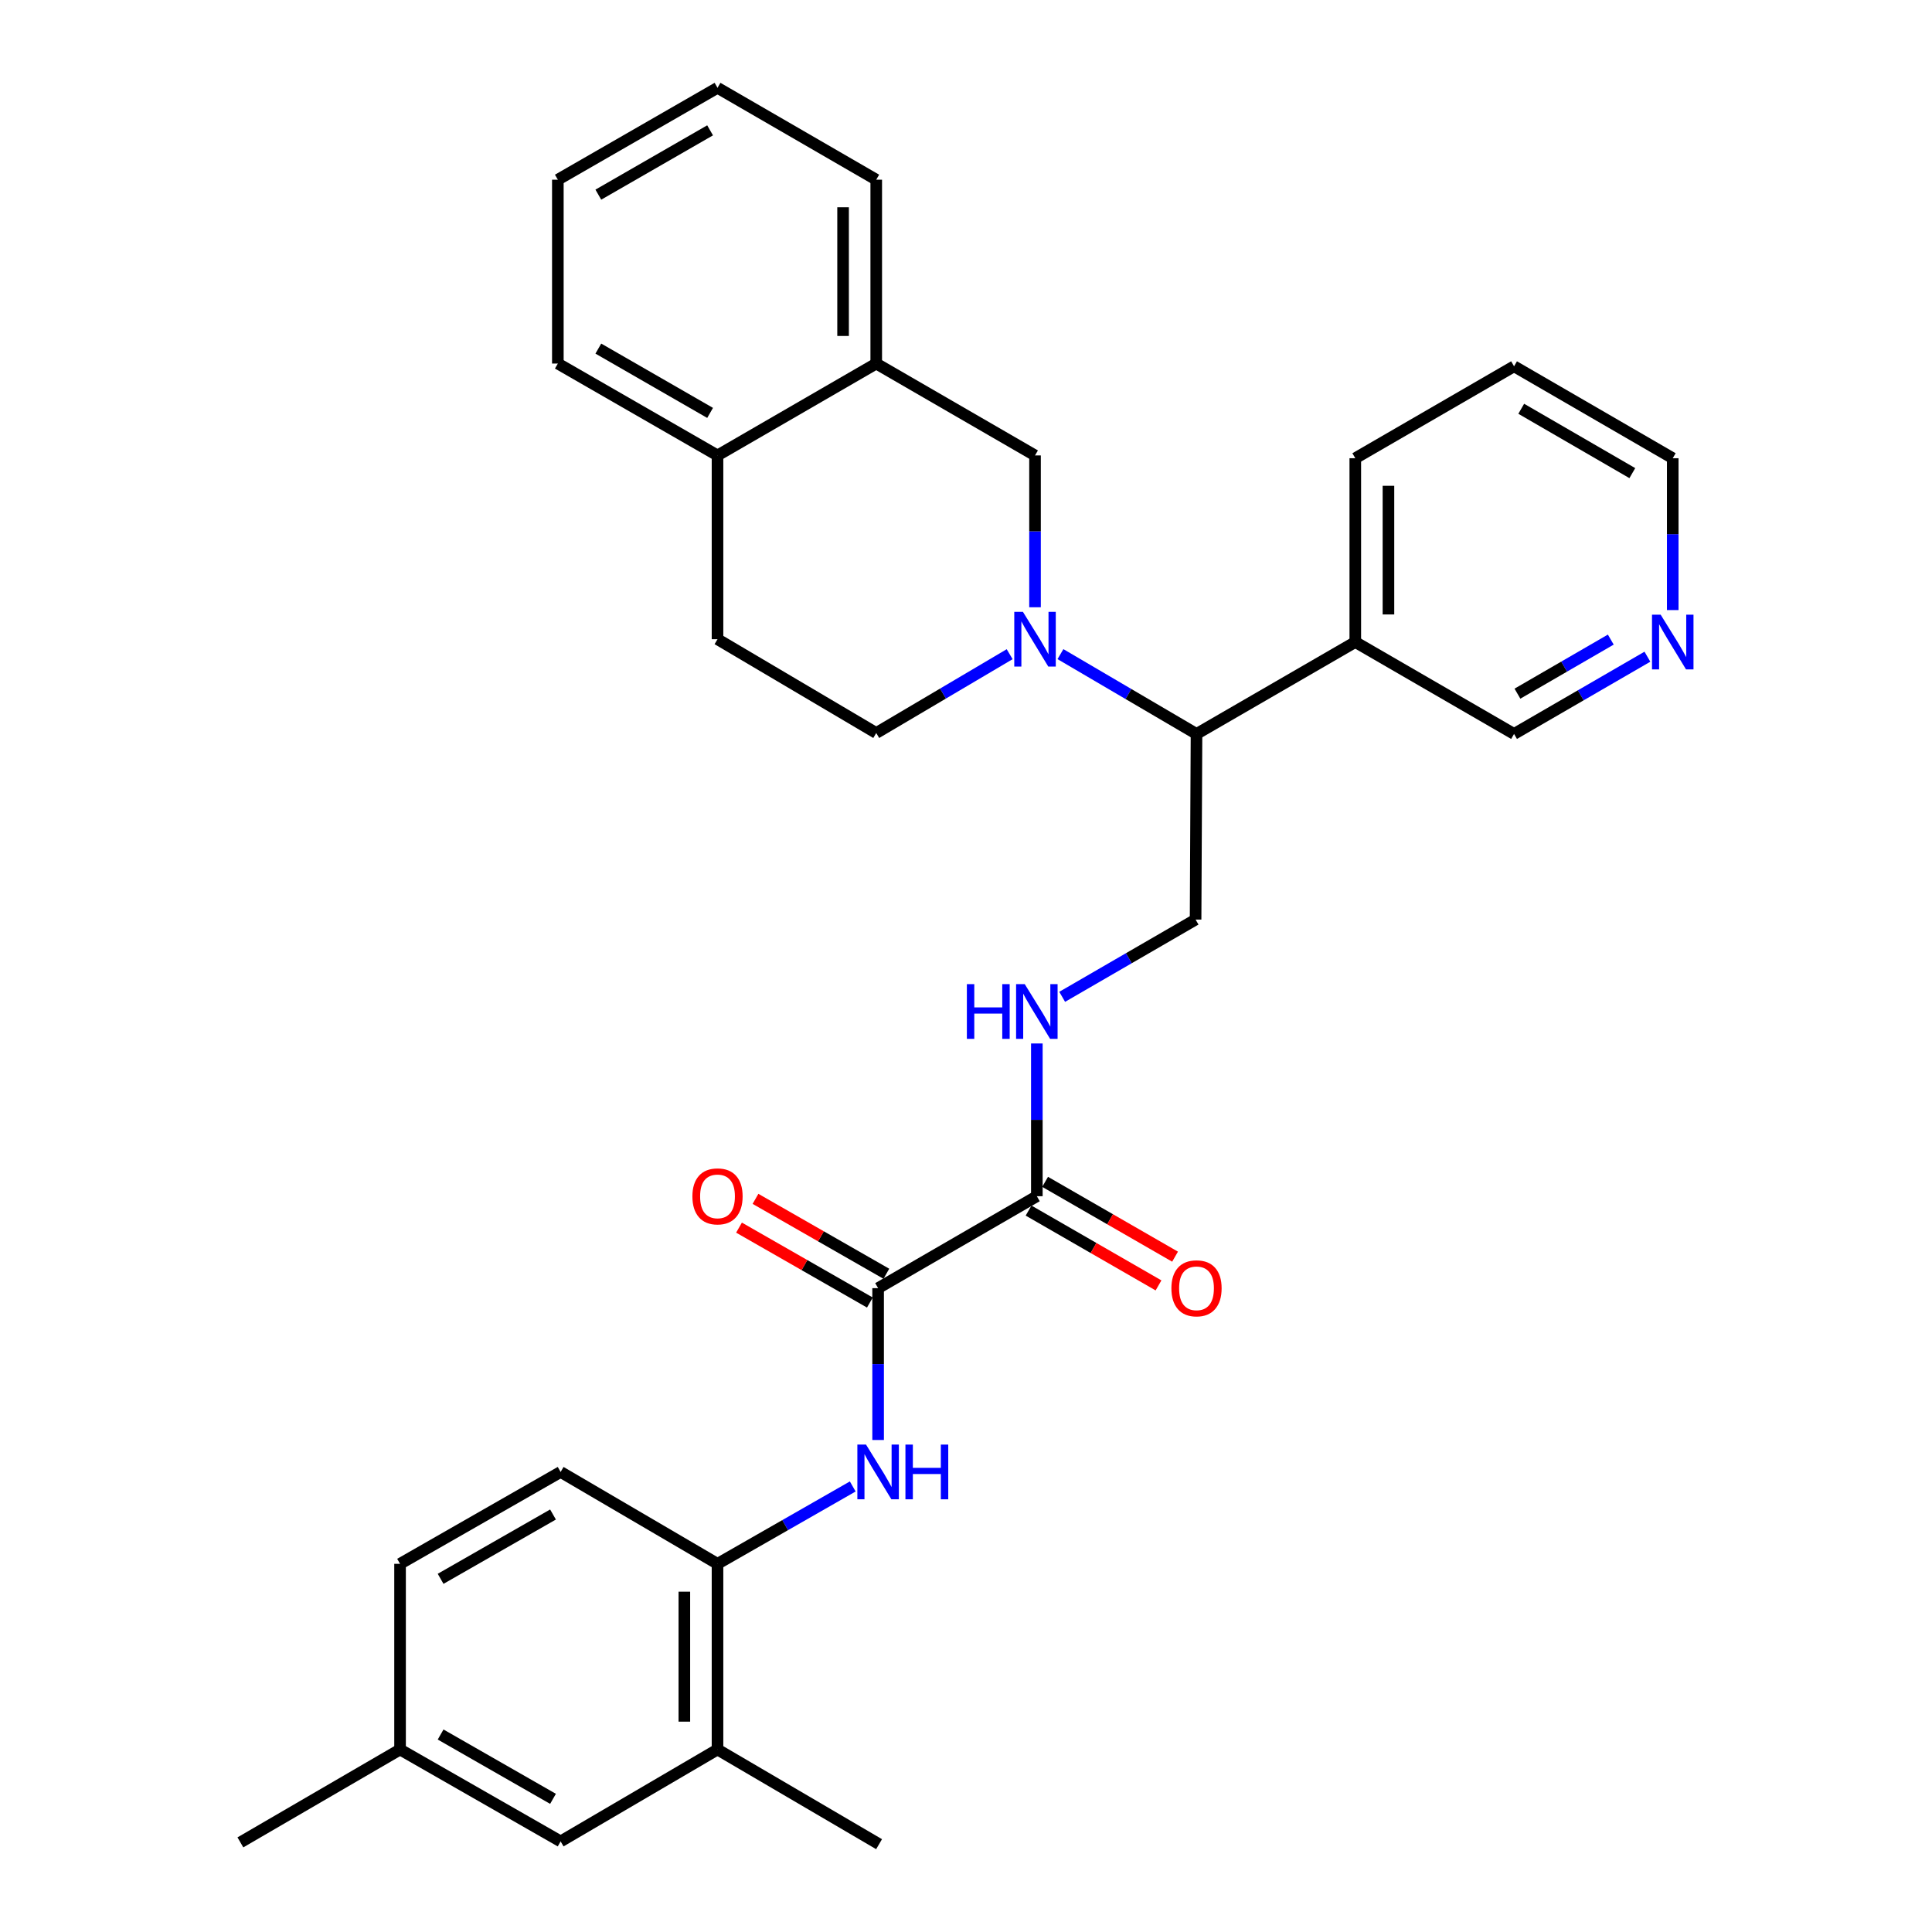 <?xml version='1.0' encoding='iso-8859-1'?>
<svg version='1.1' baseProfile='full'
              xmlns='http://www.w3.org/2000/svg'
                      xmlns:rdkit='http://www.rdkit.org/xml'
                      xmlns:xlink='http://www.w3.org/1999/xlink'
                  xml:space='preserve'
width='1000px' height='1000px' viewBox='0 0 1000 1000'>
<!-- END OF HEADER -->
<rect style='opacity:1.0;fill:#FFFFFF;stroke:none' width='1000' height='1000' x='0' y='0'> </rect>
<path class='bond-3' d='M 548.887,338.574 L 584.099,359.231' style='fill:none;fill-rule:evenodd;stroke:#0000FF;stroke-width:6px;stroke-linecap:butt;stroke-linejoin:miter;stroke-opacity:1' />
<path class='bond-3' d='M 584.099,359.231 L 619.311,379.887' style='fill:none;fill-rule:evenodd;stroke:#000000;stroke-width:6px;stroke-linecap:butt;stroke-linejoin:miter;stroke-opacity:1' />
<path class='bond-4' d='M 535.725,314.315 L 535.725,275.022' style='fill:none;fill-rule:evenodd;stroke:#0000FF;stroke-width:6px;stroke-linecap:butt;stroke-linejoin:miter;stroke-opacity:1' />
<path class='bond-4' d='M 535.725,275.022 L 535.725,235.73' style='fill:none;fill-rule:evenodd;stroke:#000000;stroke-width:6px;stroke-linecap:butt;stroke-linejoin:miter;stroke-opacity:1' />
<path class='bond-10' d='M 522.598,338.607 L 488.069,359.004' style='fill:none;fill-rule:evenodd;stroke:#0000FF;stroke-width:6px;stroke-linecap:butt;stroke-linejoin:miter;stroke-opacity:1' />
<path class='bond-10' d='M 488.069,359.004 L 453.539,379.401' style='fill:none;fill-rule:evenodd;stroke:#000000;stroke-width:6px;stroke-linecap:butt;stroke-linejoin:miter;stroke-opacity:1' />
<path class='bond-0' d='M 454.512,666.745 L 536.668,619.159' style='fill:none;fill-rule:evenodd;stroke:#000000;stroke-width:6px;stroke-linecap:butt;stroke-linejoin:miter;stroke-opacity:1' />
<path class='bond-1' d='M 454.512,666.745 L 454.512,706.042' style='fill:none;fill-rule:evenodd;stroke:#000000;stroke-width:6px;stroke-linecap:butt;stroke-linejoin:miter;stroke-opacity:1' />
<path class='bond-1' d='M 454.512,706.042 L 454.512,745.339' style='fill:none;fill-rule:evenodd;stroke:#0000FF;stroke-width:6px;stroke-linecap:butt;stroke-linejoin:miter;stroke-opacity:1' />
<path class='bond-12' d='M 458.775,659.297 L 424.907,639.911' style='fill:none;fill-rule:evenodd;stroke:#000000;stroke-width:6px;stroke-linecap:butt;stroke-linejoin:miter;stroke-opacity:1' />
<path class='bond-12' d='M 424.907,639.911 L 391.04,620.524' style='fill:none;fill-rule:evenodd;stroke:#FF0000;stroke-width:6px;stroke-linecap:butt;stroke-linejoin:miter;stroke-opacity:1' />
<path class='bond-12' d='M 450.249,674.192 L 416.382,654.805' style='fill:none;fill-rule:evenodd;stroke:#000000;stroke-width:6px;stroke-linecap:butt;stroke-linejoin:miter;stroke-opacity:1' />
<path class='bond-12' d='M 416.382,654.805 L 382.514,635.418' style='fill:none;fill-rule:evenodd;stroke:#FF0000;stroke-width:6px;stroke-linecap:butt;stroke-linejoin:miter;stroke-opacity:1' />
<path class='bond-5' d='M 441.378,769.391 L 406.38,789.413' style='fill:none;fill-rule:evenodd;stroke:#0000FF;stroke-width:6px;stroke-linecap:butt;stroke-linejoin:miter;stroke-opacity:1' />
<path class='bond-5' d='M 406.38,789.413 L 371.383,809.434' style='fill:none;fill-rule:evenodd;stroke:#000000;stroke-width:6px;stroke-linecap:butt;stroke-linejoin:miter;stroke-opacity:1' />
<path class='bond-2' d='M 536.668,619.159 L 536.668,579.629' style='fill:none;fill-rule:evenodd;stroke:#000000;stroke-width:6px;stroke-linecap:butt;stroke-linejoin:miter;stroke-opacity:1' />
<path class='bond-2' d='M 536.668,579.629 L 536.668,540.1' style='fill:none;fill-rule:evenodd;stroke:#0000FF;stroke-width:6px;stroke-linecap:butt;stroke-linejoin:miter;stroke-opacity:1' />
<path class='bond-14' d='M 532.387,626.595 L 566.016,645.959' style='fill:none;fill-rule:evenodd;stroke:#000000;stroke-width:6px;stroke-linecap:butt;stroke-linejoin:miter;stroke-opacity:1' />
<path class='bond-14' d='M 566.016,645.959 L 599.646,665.323' style='fill:none;fill-rule:evenodd;stroke:#FF0000;stroke-width:6px;stroke-linecap:butt;stroke-linejoin:miter;stroke-opacity:1' />
<path class='bond-14' d='M 540.95,611.723 L 574.58,631.087' style='fill:none;fill-rule:evenodd;stroke:#000000;stroke-width:6px;stroke-linecap:butt;stroke-linejoin:miter;stroke-opacity:1' />
<path class='bond-14' d='M 574.58,631.087 L 608.209,650.45' style='fill:none;fill-rule:evenodd;stroke:#FF0000;stroke-width:6px;stroke-linecap:butt;stroke-linejoin:miter;stroke-opacity:1' />
<path class='bond-7' d='M 619.311,379.887 L 618.835,475.964' style='fill:none;fill-rule:evenodd;stroke:#000000;stroke-width:6px;stroke-linecap:butt;stroke-linejoin:miter;stroke-opacity:1' />
<path class='bond-11' d='M 619.311,379.887 L 701.497,332.312' style='fill:none;fill-rule:evenodd;stroke:#000000;stroke-width:6px;stroke-linecap:butt;stroke-linejoin:miter;stroke-opacity:1' />
<path class='bond-8' d='M 535.725,235.73 L 453.539,188.173' style='fill:none;fill-rule:evenodd;stroke:#000000;stroke-width:6px;stroke-linecap:butt;stroke-linejoin:miter;stroke-opacity:1' />
<path class='bond-9' d='M 371.383,809.434 L 371.383,905.539' style='fill:none;fill-rule:evenodd;stroke:#000000;stroke-width:6px;stroke-linecap:butt;stroke-linejoin:miter;stroke-opacity:1' />
<path class='bond-9' d='M 354.221,823.85 L 354.221,891.124' style='fill:none;fill-rule:evenodd;stroke:#000000;stroke-width:6px;stroke-linecap:butt;stroke-linejoin:miter;stroke-opacity:1' />
<path class='bond-18' d='M 371.383,809.434 L 290.179,761.877' style='fill:none;fill-rule:evenodd;stroke:#000000;stroke-width:6px;stroke-linecap:butt;stroke-linejoin:miter;stroke-opacity:1' />
<path class='bond-6' d='M 549.782,515.955 L 584.308,495.96' style='fill:none;fill-rule:evenodd;stroke:#0000FF;stroke-width:6px;stroke-linecap:butt;stroke-linejoin:miter;stroke-opacity:1' />
<path class='bond-6' d='M 584.308,495.96 L 618.835,475.964' style='fill:none;fill-rule:evenodd;stroke:#000000;stroke-width:6px;stroke-linecap:butt;stroke-linejoin:miter;stroke-opacity:1' />
<path class='bond-22' d='M 453.539,188.173 L 453.539,93.011' style='fill:none;fill-rule:evenodd;stroke:#000000;stroke-width:6px;stroke-linecap:butt;stroke-linejoin:miter;stroke-opacity:1' />
<path class='bond-22' d='M 436.378,173.899 L 436.378,107.286' style='fill:none;fill-rule:evenodd;stroke:#000000;stroke-width:6px;stroke-linecap:butt;stroke-linejoin:miter;stroke-opacity:1' />
<path class='bond-31' d='M 453.539,188.173 L 371.383,235.73' style='fill:none;fill-rule:evenodd;stroke:#000000;stroke-width:6px;stroke-linecap:butt;stroke-linejoin:miter;stroke-opacity:1' />
<path class='bond-15' d='M 371.383,905.539 L 290.179,953.106' style='fill:none;fill-rule:evenodd;stroke:#000000;stroke-width:6px;stroke-linecap:butt;stroke-linejoin:miter;stroke-opacity:1' />
<path class='bond-23' d='M 371.383,905.539 L 455.008,954.545' style='fill:none;fill-rule:evenodd;stroke:#000000;stroke-width:6px;stroke-linecap:butt;stroke-linejoin:miter;stroke-opacity:1' />
<path class='bond-17' d='M 453.539,379.401 L 371.383,330.853' style='fill:none;fill-rule:evenodd;stroke:#000000;stroke-width:6px;stroke-linecap:butt;stroke-linejoin:miter;stroke-opacity:1' />
<path class='bond-21' d='M 701.497,332.312 L 783.672,379.887' style='fill:none;fill-rule:evenodd;stroke:#000000;stroke-width:6px;stroke-linecap:butt;stroke-linejoin:miter;stroke-opacity:1' />
<path class='bond-24' d='M 701.497,332.312 L 701.497,237.179' style='fill:none;fill-rule:evenodd;stroke:#000000;stroke-width:6px;stroke-linecap:butt;stroke-linejoin:miter;stroke-opacity:1' />
<path class='bond-24' d='M 718.658,318.042 L 718.658,251.449' style='fill:none;fill-rule:evenodd;stroke:#000000;stroke-width:6px;stroke-linecap:butt;stroke-linejoin:miter;stroke-opacity:1' />
<path class='bond-13' d='M 371.383,235.73 L 371.383,330.853' style='fill:none;fill-rule:evenodd;stroke:#000000;stroke-width:6px;stroke-linecap:butt;stroke-linejoin:miter;stroke-opacity:1' />
<path class='bond-26' d='M 371.383,235.73 L 288.74,188.173' style='fill:none;fill-rule:evenodd;stroke:#000000;stroke-width:6px;stroke-linecap:butt;stroke-linejoin:miter;stroke-opacity:1' />
<path class='bond-26' d='M 367.546,213.721 L 309.696,180.432' style='fill:none;fill-rule:evenodd;stroke:#000000;stroke-width:6px;stroke-linecap:butt;stroke-linejoin:miter;stroke-opacity:1' />
<path class='bond-34' d='M 290.179,953.106 L 207.069,905.539' style='fill:none;fill-rule:evenodd;stroke:#000000;stroke-width:6px;stroke-linecap:butt;stroke-linejoin:miter;stroke-opacity:1' />
<path class='bond-34' d='M 286.238,931.076 L 228.061,897.78' style='fill:none;fill-rule:evenodd;stroke:#000000;stroke-width:6px;stroke-linecap:butt;stroke-linejoin:miter;stroke-opacity:1' />
<path class='bond-16' d='M 852.697,339.907 L 818.185,359.897' style='fill:none;fill-rule:evenodd;stroke:#0000FF;stroke-width:6px;stroke-linecap:butt;stroke-linejoin:miter;stroke-opacity:1' />
<path class='bond-16' d='M 818.185,359.897 L 783.672,379.887' style='fill:none;fill-rule:evenodd;stroke:#000000;stroke-width:6px;stroke-linecap:butt;stroke-linejoin:miter;stroke-opacity:1' />
<path class='bond-16' d='M 833.742,331.054 L 809.583,345.047' style='fill:none;fill-rule:evenodd;stroke:#0000FF;stroke-width:6px;stroke-linecap:butt;stroke-linejoin:miter;stroke-opacity:1' />
<path class='bond-16' d='M 809.583,345.047 L 785.424,359.04' style='fill:none;fill-rule:evenodd;stroke:#000000;stroke-width:6px;stroke-linecap:butt;stroke-linejoin:miter;stroke-opacity:1' />
<path class='bond-33' d='M 865.81,315.773 L 865.81,276.476' style='fill:none;fill-rule:evenodd;stroke:#0000FF;stroke-width:6px;stroke-linecap:butt;stroke-linejoin:miter;stroke-opacity:1' />
<path class='bond-33' d='M 865.81,276.476 L 865.81,237.179' style='fill:none;fill-rule:evenodd;stroke:#000000;stroke-width:6px;stroke-linecap:butt;stroke-linejoin:miter;stroke-opacity:1' />
<path class='bond-20' d='M 290.179,761.877 L 207.069,809.434' style='fill:none;fill-rule:evenodd;stroke:#000000;stroke-width:6px;stroke-linecap:butt;stroke-linejoin:miter;stroke-opacity:1' />
<path class='bond-20' d='M 286.236,783.906 L 228.059,817.196' style='fill:none;fill-rule:evenodd;stroke:#000000;stroke-width:6px;stroke-linecap:butt;stroke-linejoin:miter;stroke-opacity:1' />
<path class='bond-19' d='M 207.069,905.539 L 207.069,809.434' style='fill:none;fill-rule:evenodd;stroke:#000000;stroke-width:6px;stroke-linecap:butt;stroke-linejoin:miter;stroke-opacity:1' />
<path class='bond-27' d='M 207.069,905.539 L 124.426,953.611' style='fill:none;fill-rule:evenodd;stroke:#000000;stroke-width:6px;stroke-linecap:butt;stroke-linejoin:miter;stroke-opacity:1' />
<path class='bond-29' d='M 453.539,93.011 L 371.383,45.455' style='fill:none;fill-rule:evenodd;stroke:#000000;stroke-width:6px;stroke-linecap:butt;stroke-linejoin:miter;stroke-opacity:1' />
<path class='bond-28' d='M 701.497,237.179 L 783.672,189.593' style='fill:none;fill-rule:evenodd;stroke:#000000;stroke-width:6px;stroke-linecap:butt;stroke-linejoin:miter;stroke-opacity:1' />
<path class='bond-25' d='M 865.81,237.179 L 783.672,189.593' style='fill:none;fill-rule:evenodd;stroke:#000000;stroke-width:6px;stroke-linecap:butt;stroke-linejoin:miter;stroke-opacity:1' />
<path class='bond-25' d='M 844.886,244.891 L 787.39,211.581' style='fill:none;fill-rule:evenodd;stroke:#000000;stroke-width:6px;stroke-linecap:butt;stroke-linejoin:miter;stroke-opacity:1' />
<path class='bond-30' d='M 288.74,188.173 L 288.74,93.011' style='fill:none;fill-rule:evenodd;stroke:#000000;stroke-width:6px;stroke-linecap:butt;stroke-linejoin:miter;stroke-opacity:1' />
<path class='bond-32' d='M 371.383,45.455 L 288.74,93.011' style='fill:none;fill-rule:evenodd;stroke:#000000;stroke-width:6px;stroke-linecap:butt;stroke-linejoin:miter;stroke-opacity:1' />
<path class='bond-32' d='M 367.546,67.463 L 309.696,100.753' style='fill:none;fill-rule:evenodd;stroke:#000000;stroke-width:6px;stroke-linecap:butt;stroke-linejoin:miter;stroke-opacity:1' />
<path  class='atom-0' d='M 529.465 316.693
L 538.745 331.693
Q 539.665 333.173, 541.145 335.853
Q 542.625 338.533, 542.705 338.693
L 542.705 316.693
L 546.465 316.693
L 546.465 345.013
L 542.585 345.013
L 532.625 328.613
Q 531.465 326.693, 530.225 324.493
Q 529.025 322.293, 528.665 321.613
L 528.665 345.013
L 524.985 345.013
L 524.985 316.693
L 529.465 316.693
' fill='#0000FF'/>
<path  class='atom-2' d='M 448.252 747.717
L 457.532 762.717
Q 458.452 764.197, 459.932 766.877
Q 461.412 769.557, 461.492 769.717
L 461.492 747.717
L 465.252 747.717
L 465.252 776.037
L 461.372 776.037
L 451.412 759.637
Q 450.252 757.717, 449.012 755.517
Q 447.812 753.317, 447.452 752.637
L 447.452 776.037
L 443.772 776.037
L 443.772 747.717
L 448.252 747.717
' fill='#0000FF'/>
<path  class='atom-2' d='M 468.652 747.717
L 472.492 747.717
L 472.492 759.757
L 486.972 759.757
L 486.972 747.717
L 490.812 747.717
L 490.812 776.037
L 486.972 776.037
L 486.972 762.957
L 472.492 762.957
L 472.492 776.037
L 468.652 776.037
L 468.652 747.717
' fill='#0000FF'/>
<path  class='atom-7' d='M 500.448 509.39
L 504.288 509.39
L 504.288 521.43
L 518.768 521.43
L 518.768 509.39
L 522.608 509.39
L 522.608 537.71
L 518.768 537.71
L 518.768 524.63
L 504.288 524.63
L 504.288 537.71
L 500.448 537.71
L 500.448 509.39
' fill='#0000FF'/>
<path  class='atom-7' d='M 530.408 509.39
L 539.688 524.39
Q 540.608 525.87, 542.088 528.55
Q 543.568 531.23, 543.648 531.39
L 543.648 509.39
L 547.408 509.39
L 547.408 537.71
L 543.528 537.71
L 533.568 521.31
Q 532.408 519.39, 531.168 517.19
Q 529.968 514.99, 529.608 514.31
L 529.608 537.71
L 525.928 537.71
L 525.928 509.39
L 530.408 509.39
' fill='#0000FF'/>
<path  class='atom-13' d='M 358.383 619.239
Q 358.383 612.439, 361.743 608.639
Q 365.103 604.839, 371.383 604.839
Q 377.663 604.839, 381.023 608.639
Q 384.383 612.439, 384.383 619.239
Q 384.383 626.119, 380.983 630.039
Q 377.583 633.919, 371.383 633.919
Q 365.143 633.919, 361.743 630.039
Q 358.383 626.159, 358.383 619.239
M 371.383 630.719
Q 375.703 630.719, 378.023 627.839
Q 380.383 624.919, 380.383 619.239
Q 380.383 613.679, 378.023 610.879
Q 375.703 608.039, 371.383 608.039
Q 367.063 608.039, 364.703 610.839
Q 362.383 613.639, 362.383 619.239
Q 362.383 624.959, 364.703 627.839
Q 367.063 630.719, 371.383 630.719
' fill='#FF0000'/>
<path  class='atom-15' d='M 606.311 666.825
Q 606.311 660.025, 609.671 656.225
Q 613.031 652.425, 619.311 652.425
Q 625.591 652.425, 628.951 656.225
Q 632.311 660.025, 632.311 666.825
Q 632.311 673.705, 628.911 677.625
Q 625.511 681.505, 619.311 681.505
Q 613.071 681.505, 609.671 677.625
Q 606.311 673.745, 606.311 666.825
M 619.311 678.305
Q 623.631 678.305, 625.951 675.425
Q 628.311 672.505, 628.311 666.825
Q 628.311 661.265, 625.951 658.465
Q 623.631 655.625, 619.311 655.625
Q 614.991 655.625, 612.631 658.425
Q 610.311 661.225, 610.311 666.825
Q 610.311 672.545, 612.631 675.425
Q 614.991 678.305, 619.311 678.305
' fill='#FF0000'/>
<path  class='atom-17' d='M 859.55 318.152
L 868.83 333.152
Q 869.75 334.632, 871.23 337.312
Q 872.71 339.992, 872.79 340.152
L 872.79 318.152
L 876.55 318.152
L 876.55 346.472
L 872.67 346.472
L 862.71 330.072
Q 861.55 328.152, 860.31 325.952
Q 859.11 323.752, 858.75 323.072
L 858.75 346.472
L 855.07 346.472
L 855.07 318.152
L 859.55 318.152
' fill='#0000FF'/>
</svg>
